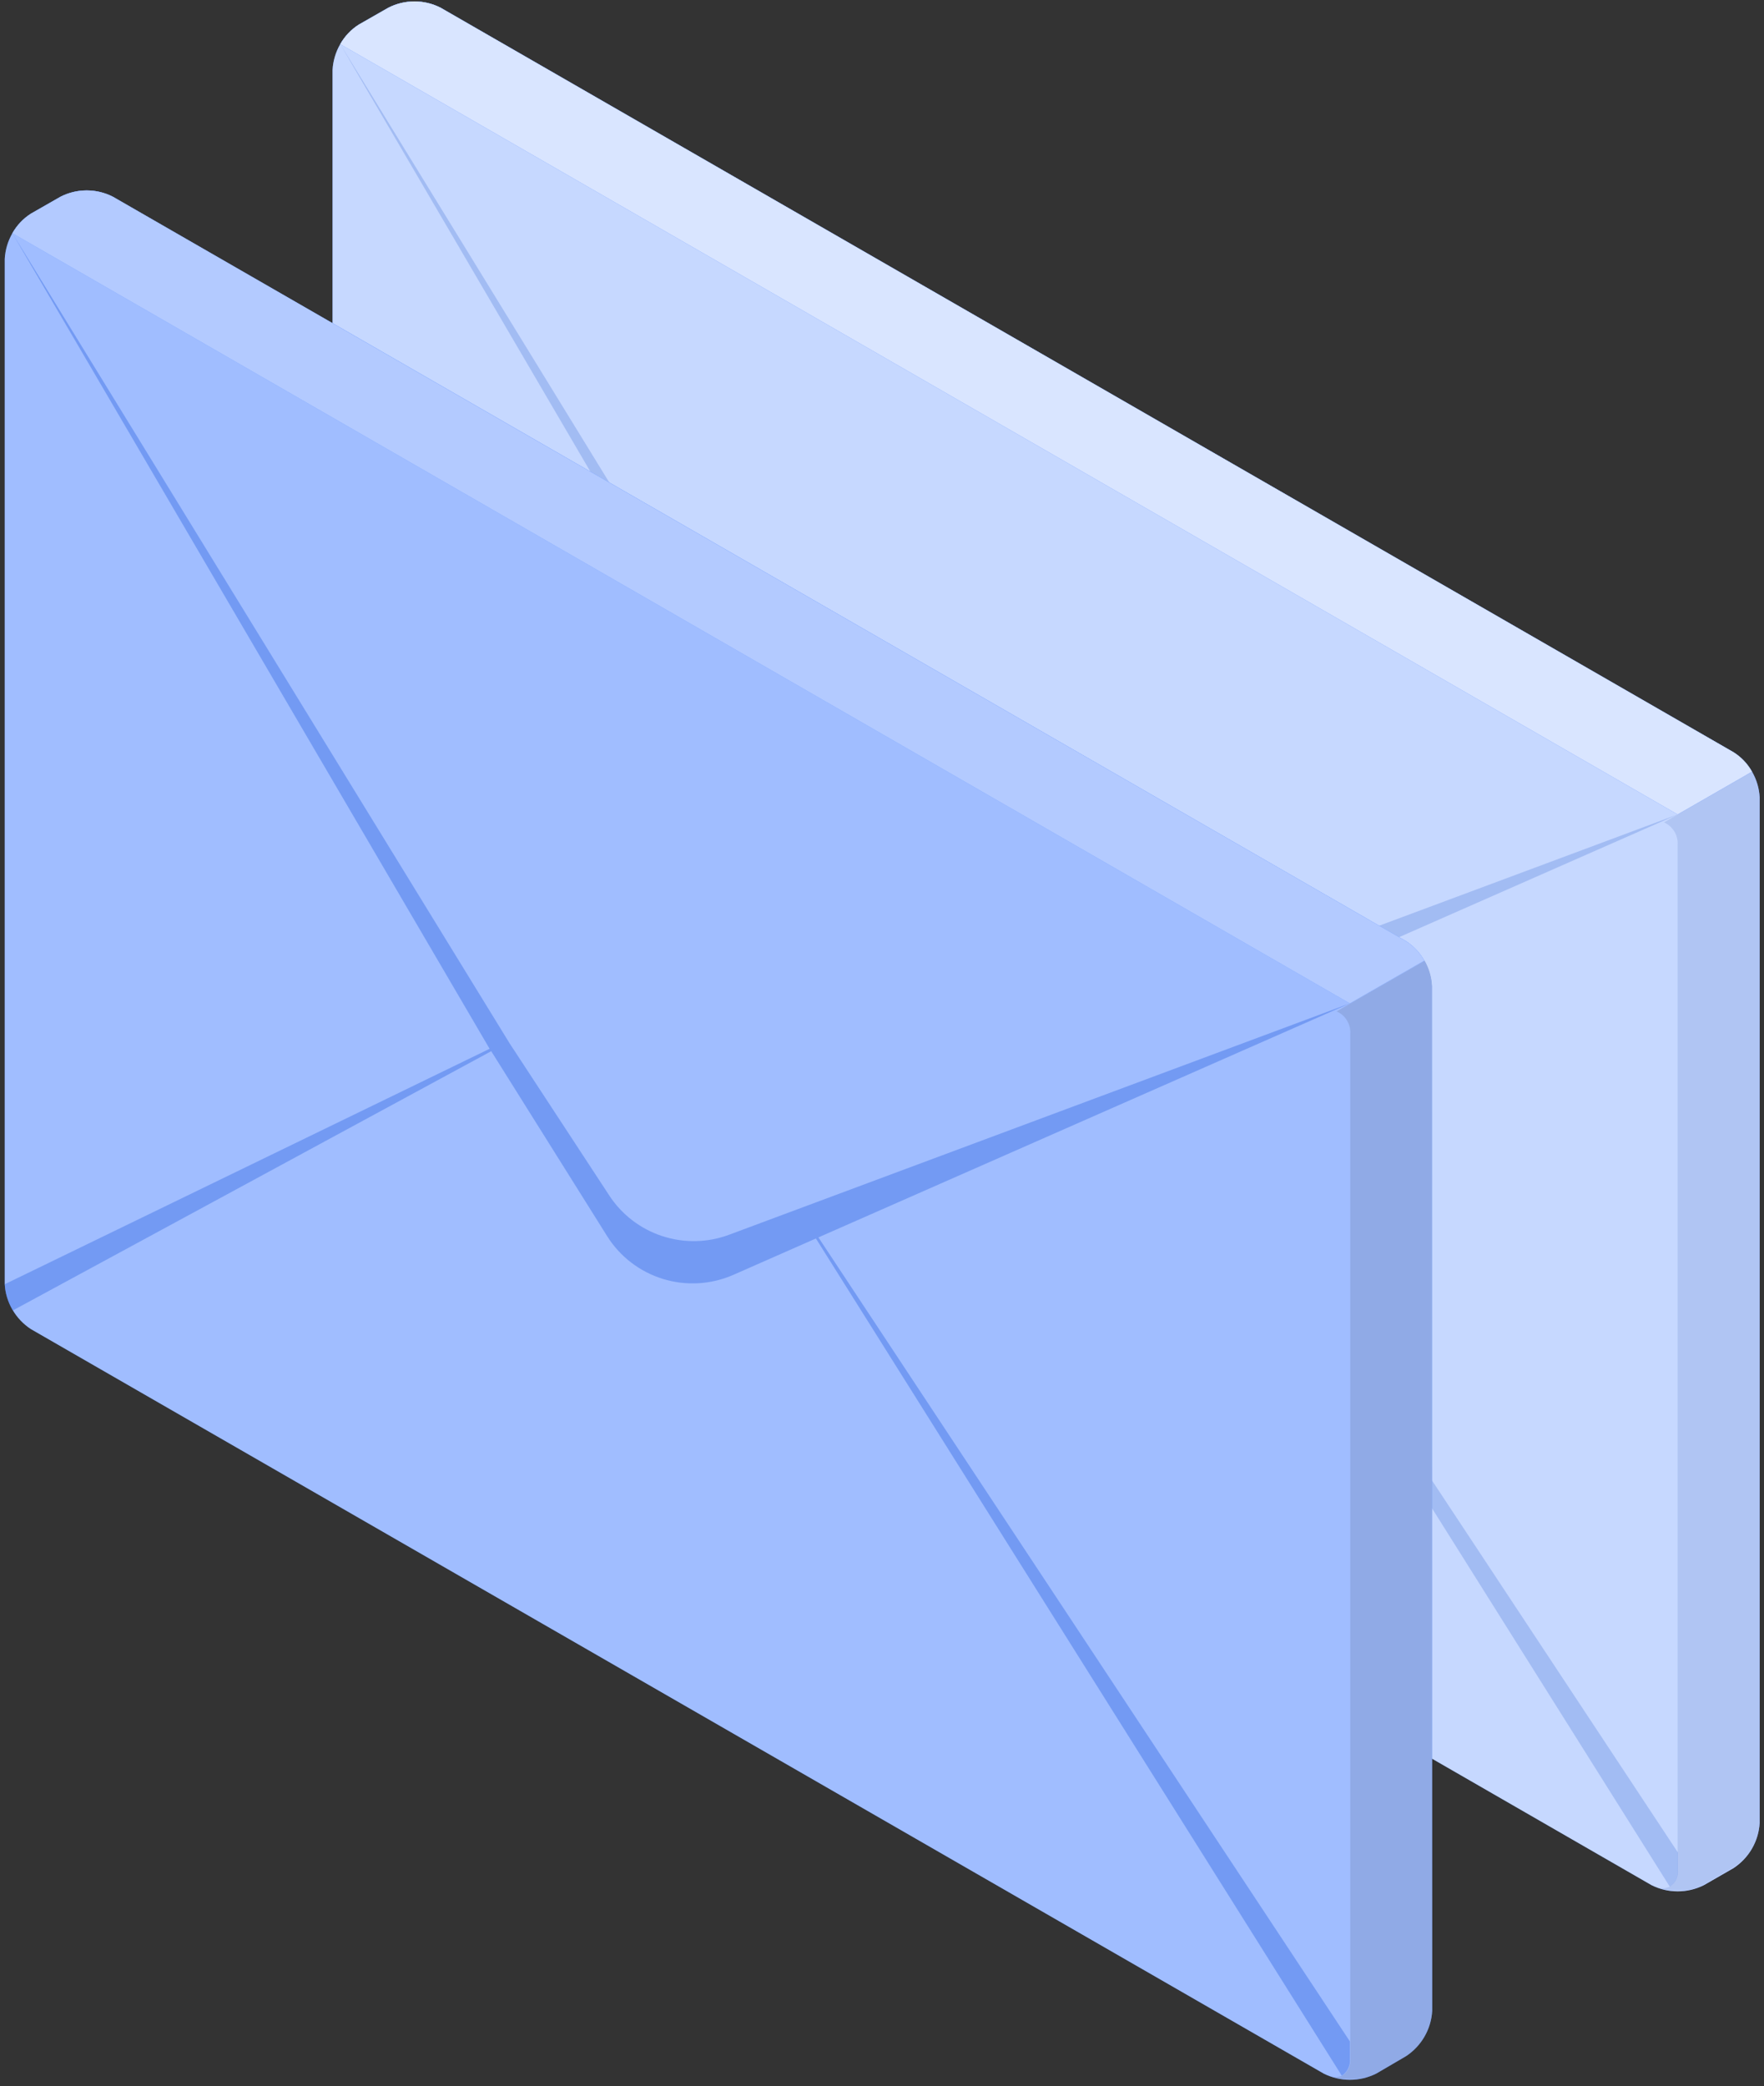 <svg width="137" height="162" viewBox="0 0 137 162" fill="none" xmlns="http://www.w3.org/2000/svg">
<rect x="0" y="0" width="137" height="162" fill="#333333" stroke="none"/>
<path d="M136.664 61.926C136.628 61.222 136.425 60.536 136.071 59.925C135.717 59.314 135.222 58.795 134.628 58.411L34.226 0.6C33.595 0.28 32.897 0.114 32.189 0.114C31.481 0.114 30.783 0.28 30.153 0.6L27.856 1.92C27.264 2.306 26.772 2.826 26.42 3.436C26.067 4.047 25.864 4.732 25.827 5.435V85.027C25.866 85.73 26.07 86.413 26.422 87.024C26.774 87.634 27.265 88.154 27.856 88.542L128.265 146.392C128.896 146.708 129.592 146.873 130.298 146.873C131.004 146.873 131.7 146.708 132.331 146.392L134.628 145.072C135.219 144.685 135.712 144.166 136.066 143.555C136.419 142.945 136.624 142.261 136.664 141.557V61.926Z" fill="#407BFF"/>
<g opacity="0.7">
<path d="M136.664 61.927C136.628 61.223 136.425 60.537 136.071 59.926C135.717 59.315 135.222 58.796 134.628 58.412L34.226 0.601C33.595 0.281 32.897 0.114 32.189 0.114C31.481 0.114 30.783 0.281 30.153 0.601L27.856 1.921C27.264 2.307 26.772 2.826 26.42 3.437C26.067 4.048 25.864 4.733 25.827 5.436V85.028C25.866 85.73 26.07 86.414 26.422 87.025C26.774 87.635 27.265 88.155 27.856 88.543L128.265 146.393C128.896 146.709 129.592 146.874 130.298 146.874C131.004 146.874 131.7 146.709 132.331 146.393L134.628 145.073C135.219 144.686 135.712 144.167 136.066 143.556C136.419 142.946 136.624 142.261 136.664 141.558V61.927Z" fill="white"/>
</g>
<path d="M136.069 59.927L130.296 63.247L26.424 3.428C26.768 2.813 27.261 2.292 27.857 1.913L30.16 0.601C30.787 0.277 31.483 0.109 32.189 0.109C32.895 0.109 33.591 0.277 34.218 0.601L134.628 58.412C135.232 58.784 135.729 59.306 136.069 59.928V59.927Z" fill="#407BFF"/>
<path opacity="0.8" d="M136.069 59.927L130.296 63.247L26.424 3.428C26.768 2.813 27.261 2.292 27.857 1.913L30.16 0.601C30.787 0.277 31.483 0.109 32.189 0.109C32.895 0.109 33.591 0.277 34.218 0.601L134.628 58.412C135.232 58.784 135.729 59.306 136.069 59.928V59.927Z" fill="white"/>
<path opacity="0.1" d="M136.664 61.918V141.51C136.628 142.214 136.425 142.9 136.071 143.511C135.717 144.122 135.222 144.641 134.628 145.025L132.331 146.353C132.153 146.454 131.967 146.539 131.774 146.607C131.502 146.696 131.221 146.759 130.936 146.794C130.401 146.862 129.859 146.844 129.33 146.739L128.93 146.638L128.679 146.553C128.837 146.616 129.007 146.645 129.177 146.638C129.347 146.632 129.514 146.589 129.666 146.514C129.885 146.373 130.059 146.174 130.17 145.939C130.281 145.704 130.323 145.443 130.293 145.186V65.59C130.314 65.229 130.224 64.871 130.035 64.563C129.846 64.254 129.567 64.01 129.236 63.864L130.293 63.246L136.066 59.926C136.432 60.529 136.637 61.215 136.662 61.918H136.664Z" fill="#407BFF"/>
<path opacity="0.05" d="M136.664 61.918V141.51C136.628 142.214 136.425 142.9 136.071 143.511C135.717 144.122 135.222 144.641 134.628 145.025L132.331 146.353C132.153 146.454 131.967 146.539 131.774 146.607C131.502 146.696 131.221 146.759 130.936 146.794C130.401 146.862 129.859 146.844 129.33 146.739L128.93 146.638L128.679 146.553C128.837 146.616 129.007 146.645 129.177 146.638C129.347 146.632 129.514 146.589 129.666 146.514C129.885 146.373 130.059 146.174 130.17 145.939C130.281 145.704 130.323 145.443 130.293 145.186V65.59C130.314 65.229 130.224 64.871 130.035 64.563C129.846 64.254 129.567 64.01 129.236 63.864L130.293 63.246L136.066 59.926C136.432 60.529 136.637 61.215 136.662 61.918H136.664Z" fill="black"/>
<path opacity="0.2" d="M130.296 63.247L82.081 81.215C80.412 81.836 78.581 81.872 76.889 81.317C75.197 80.761 73.746 79.648 72.775 78.161L65.034 66.325L26.424 3.429L63.492 66.763L25.828 85.051C25.864 85.77 26.082 86.47 26.463 87.082L63.609 66.958L72.602 81.319C73.599 82.914 75.141 84.096 76.945 84.649C78.748 85.202 80.692 85.087 82.417 84.327L88.833 81.507L129.684 146.509C129.903 146.368 130.077 146.169 130.188 145.934C130.299 145.699 130.341 145.438 130.311 145.181V143.852L89.037 81.416L130.296 63.247Z" fill="#407BFF"/>
<path opacity="0.05" d="M130.296 63.247L82.081 81.215C80.412 81.836 78.581 81.872 76.889 81.317C75.197 80.761 73.746 79.648 72.775 78.161L65.034 66.325L26.424 3.429L63.492 66.763L25.828 85.051C25.864 85.77 26.082 86.47 26.463 87.082L63.609 66.958L72.602 81.319C73.599 82.914 75.141 84.096 76.945 84.649C78.748 85.202 80.692 85.087 82.417 84.327L88.833 81.507L129.684 146.509C129.903 146.368 130.077 146.169 130.188 145.934C130.299 145.699 130.341 145.438 130.311 145.181V143.852L89.037 81.416L130.296 63.247Z" fill="black"/>
<path d="M111.208 76.599C111.171 75.896 110.967 75.211 110.615 74.6C110.262 73.99 109.771 73.47 109.179 73.084L8.767 15.273C8.137 14.953 7.441 14.786 6.734 14.786C6.027 14.786 5.331 14.953 4.701 15.273L2.404 16.592C1.811 16.978 1.318 17.497 0.964 18.108C0.61 18.718 0.406 19.404 0.368 20.108V99.699C0.407 100.403 0.612 101.088 0.966 101.698C1.319 102.309 1.812 102.828 2.404 103.214L102.808 161.027C103.44 161.343 104.137 161.507 104.845 161.507C105.552 161.507 106.249 161.343 106.881 161.027L109.2 159.672C109.79 159.283 110.28 158.763 110.632 158.153C110.984 157.543 111.189 156.859 111.229 156.157L111.208 76.599Z" fill="#407BFF"/>
<g opacity="0.5">
<path d="M111.208 76.599C111.171 75.896 110.967 75.211 110.615 74.6C110.262 73.99 109.771 73.47 109.179 73.084L8.767 15.273C8.137 14.953 7.441 14.786 6.734 14.786C6.027 14.786 5.331 14.953 4.701 15.273L2.404 16.592C1.811 16.978 1.318 17.497 0.964 18.108C0.61 18.718 0.406 19.404 0.368 20.108V99.699C0.407 100.403 0.612 101.088 0.966 101.698C1.319 102.309 1.812 102.828 2.404 103.214L102.808 161.027C103.44 161.343 104.137 161.507 104.845 161.507C105.552 161.507 106.249 161.343 106.881 161.027L109.2 159.672C109.79 159.283 110.28 158.763 110.632 158.153C110.984 157.543 111.189 156.859 111.229 156.157L111.208 76.599Z" fill="white"/>
</g>
<path d="M110.617 74.599L104.833 77.919L0.962 18.108C1.306 17.492 1.798 16.972 2.395 16.593L4.698 15.28C5.326 14.957 6.023 14.788 6.731 14.788C7.438 14.788 8.135 14.957 8.763 15.28L109.2 73.087C109.796 73.462 110.284 73.984 110.618 74.602L110.617 74.599Z" fill="#407BFF"/>
<path opacity="0.6" d="M110.617 74.599L104.833 77.919L0.962 18.108C1.306 17.492 1.798 16.972 2.395 16.593L4.698 15.28C5.326 14.957 6.023 14.788 6.731 14.788C7.438 14.788 8.135 14.957 8.763 15.28L109.2 73.087C109.796 73.462 110.284 73.984 110.618 74.602L110.617 74.599Z" fill="white"/>
<path opacity="0.1" d="M111.213 76.59V156.182C111.175 156.88 110.973 157.56 110.623 158.167C110.274 158.773 109.786 159.29 109.199 159.674L106.912 161.003C106.731 161.103 106.542 161.188 106.348 161.257C106.075 161.346 105.794 161.409 105.51 161.444C104.975 161.512 104.432 161.493 103.904 161.389L103.512 161.28C103.428 161.257 103.347 161.225 103.27 161.186C103.423 161.252 103.588 161.287 103.756 161.287C103.923 161.287 104.088 161.252 104.241 161.186C104.459 161.042 104.633 160.841 104.743 160.605C104.854 160.37 104.897 160.108 104.868 159.85V80.266C104.889 79.906 104.799 79.548 104.61 79.239C104.421 78.931 104.142 78.687 103.811 78.54L104.868 77.923L110.653 74.603C111.002 75.209 111.194 75.892 111.213 76.59Z" fill="black"/>
<path opacity="0.4" d="M104.837 77.918L56.621 95.886C54.953 96.507 53.121 96.543 51.429 95.988C49.737 95.433 48.286 94.319 47.316 92.832L39.568 81.004L0.957 18.107L38.025 81.444L0.362 99.731C0.397 100.451 0.615 101.15 0.996 101.763L38.151 81.631L47.151 95.99C48.148 97.583 49.689 98.764 51.491 99.317C53.293 99.87 55.234 99.756 56.959 98.998L63.366 96.175L104.21 161.19C104.428 161.046 104.601 160.845 104.712 160.609C104.823 160.374 104.866 160.112 104.837 159.854V158.525L63.562 96.091L104.837 77.918Z" fill="#407BFF"/>
<path opacity="0.05" d="M104.837 77.918L56.621 95.886C54.953 96.507 53.121 96.543 51.429 95.988C49.737 95.433 48.286 94.319 47.316 92.832L39.568 81.004L0.957 18.107L38.025 81.444L0.362 99.731C0.397 100.451 0.615 101.15 0.996 101.763L38.151 81.631L47.151 95.99C48.148 97.583 49.689 98.764 51.491 99.317C53.293 99.87 55.234 99.756 56.959 98.998L63.366 96.175L104.21 161.19C104.428 161.046 104.601 160.845 104.712 160.609C104.823 160.374 104.866 160.112 104.837 159.854V158.525L63.562 96.091L104.837 77.918Z" fill="black"/>
</svg>
